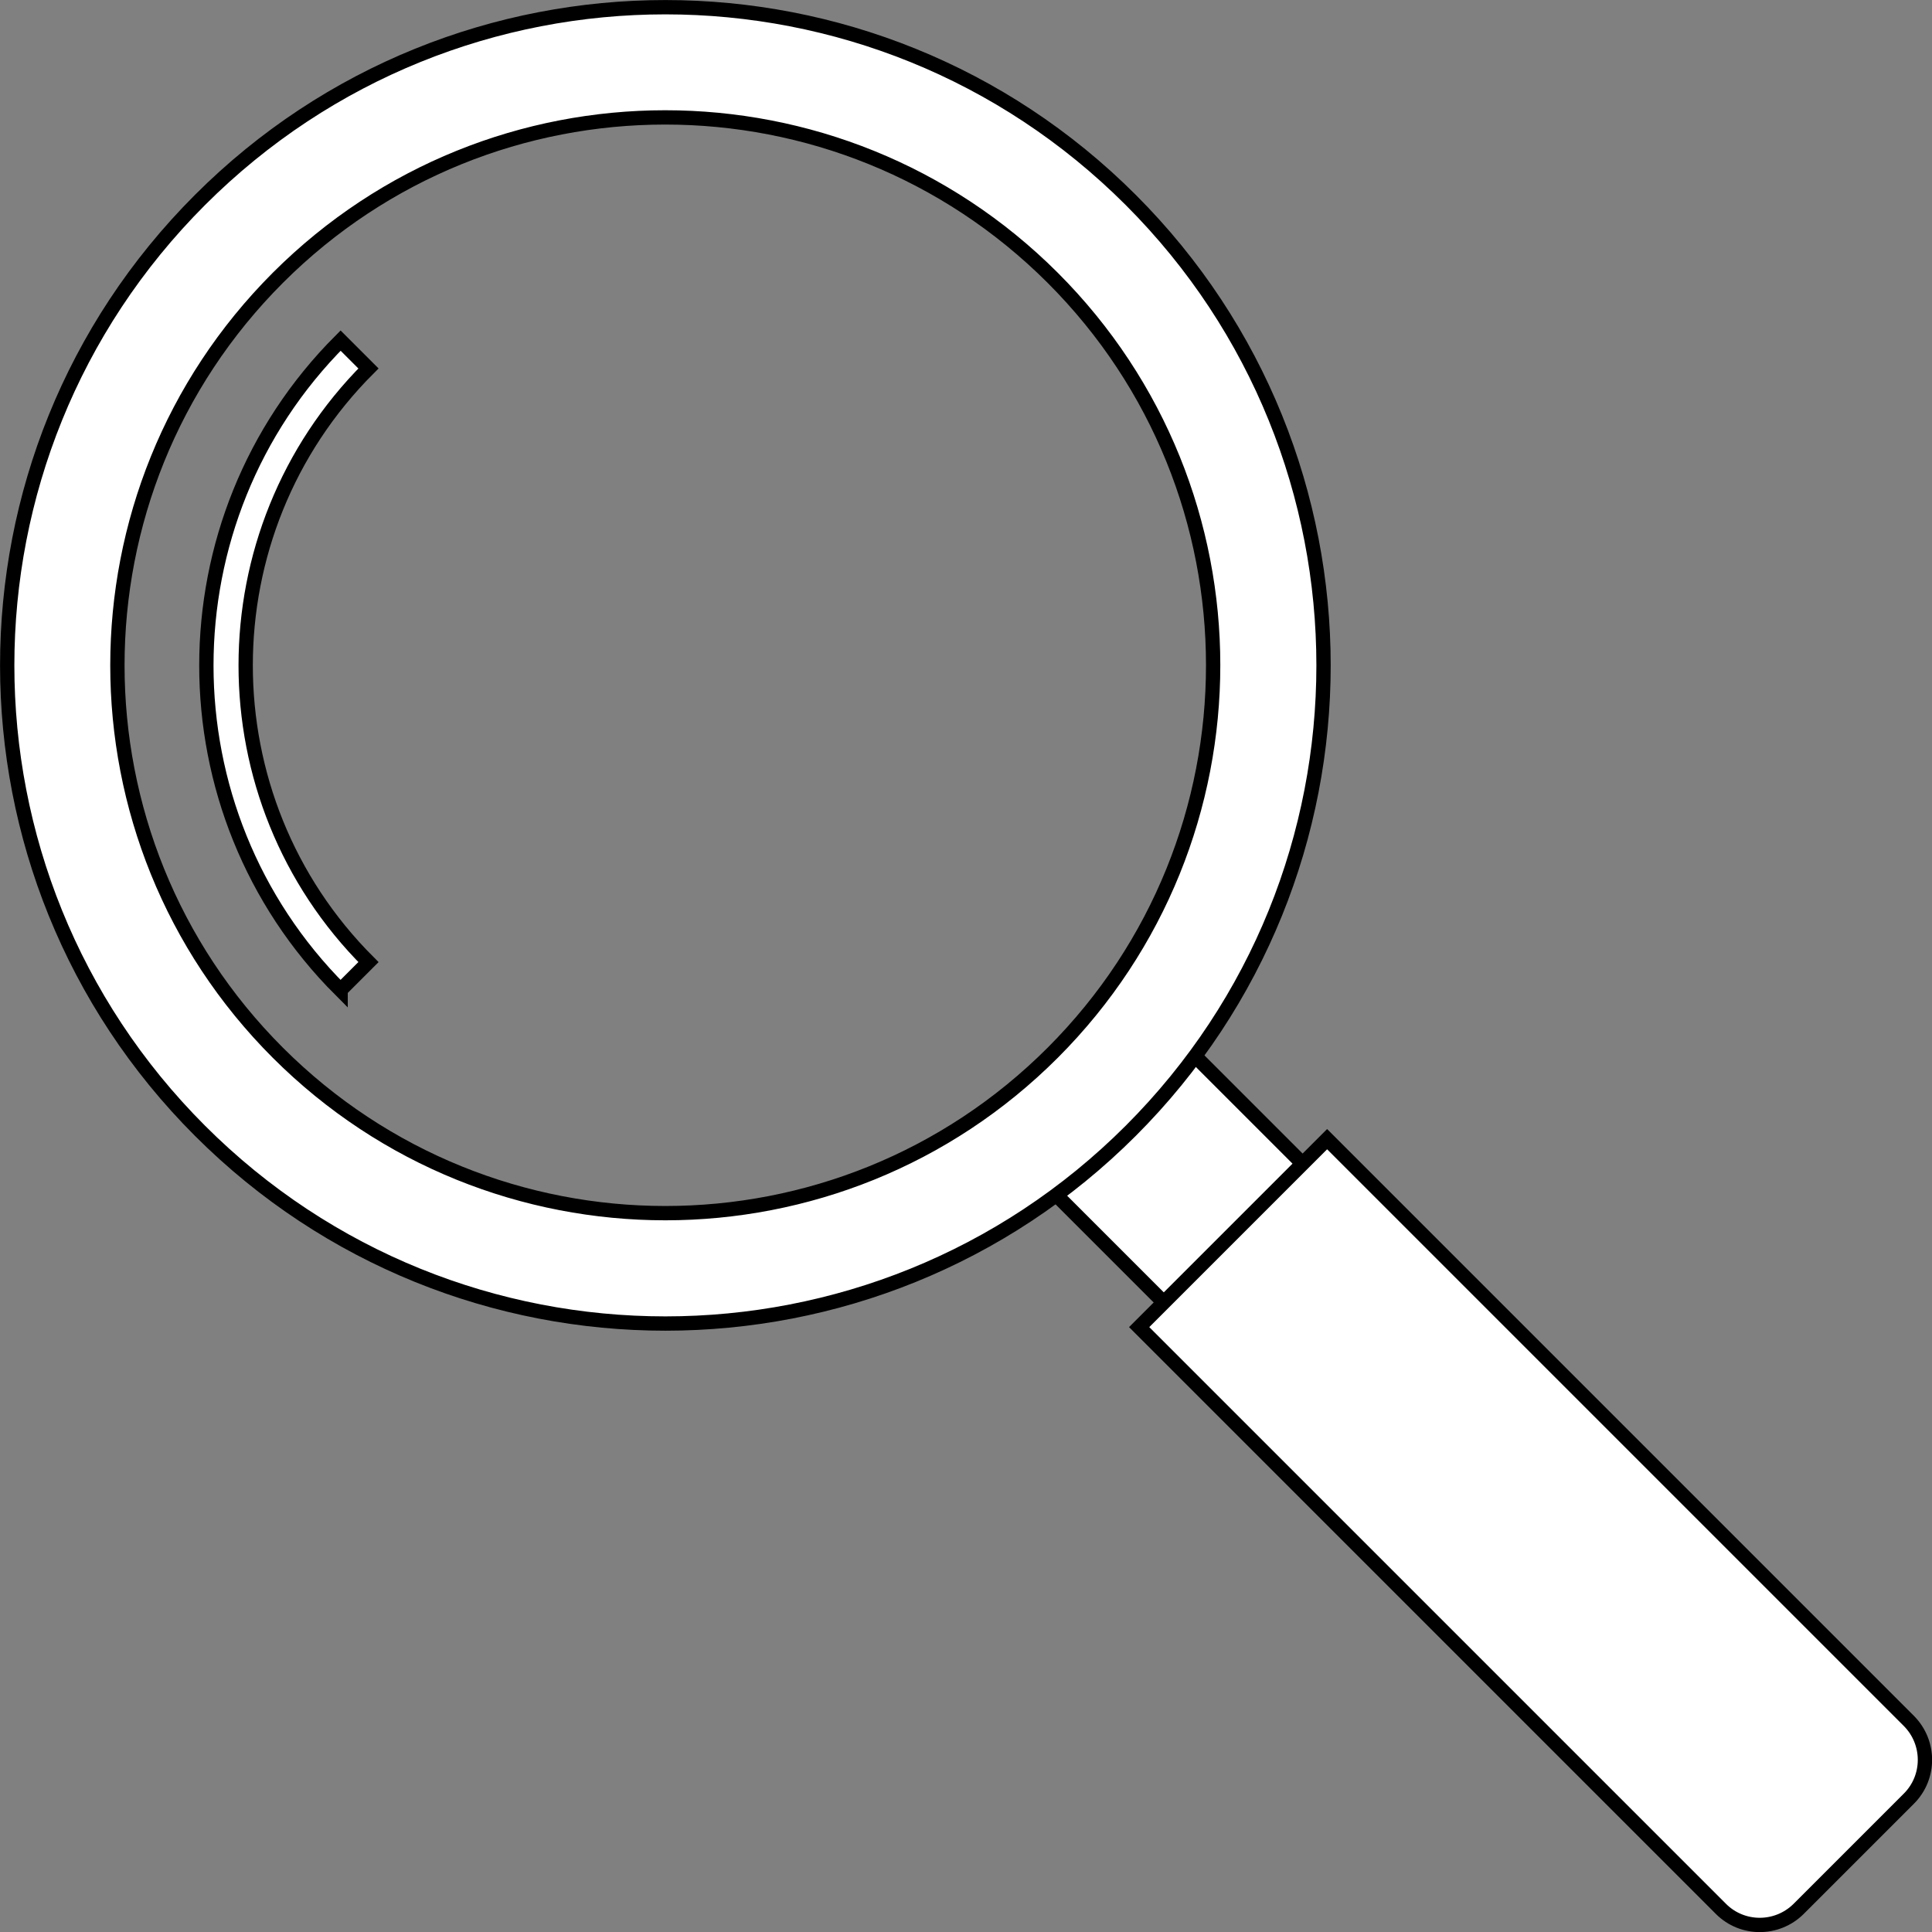 <?xml version="1.0" encoding="UTF-8"?>
<svg id="Layer_2" data-name="Layer 2" xmlns="http://www.w3.org/2000/svg" viewBox="0 0 101.25 101.25">
  <rect x="0" y="0" width="101.25" height="101.25" fill="#808080" stroke="none"/>
  <g id="OEM">
    <g>
      <g>
        <rect x="57.05" y="54.72" width="10.29" height="14.94" transform="translate(-25.76 62.19) rotate(-45)" style="fill: #fff; stroke: #000; stroke-miterlimit: 10; stroke-width: .75px;"/>
        <path d="m59.26,10.48C45.79-2.99,23.95-2.99,10.48,10.48c-13.47,13.47-13.47,35.31,0,48.78,13.47,13.47,35.31,13.47,48.78,0,13.47-13.47,13.47-35.31,0-48.78Zm-4.09,44.69c-11.21,11.21-29.39,11.21-40.61,0-11.21-11.21-11.21-29.39,0-40.61,11.21-11.21,29.39-11.21,40.61,0,11.21,11.21,11.21,29.39,0,40.61Z" style="fill: #fff; stroke: #000; stroke-miterlimit: 10; stroke-width: .75px;"/>
        <path d="m59.7,69.55l30.49,30.49c1.12,1.12,2.94,1.12,4.07,0l5.78-5.78c1.12-1.12,1.12-2.94,0-4.07l-30.49-30.49-9.84,9.84Z" style="fill: #fff; stroke: #000; stroke-miterlimit: 10; stroke-width: .75px;"/>
      </g>
      <path d="m17.85,51.89c-9.38-9.38-9.38-24.65,0-34.04l1.46,1.46c-8.58,8.58-8.58,22.54,0,31.11l-1.46,1.46Z" style="fill: #fff; stroke: #000; stroke-miterlimit: 10; stroke-width: .75px;"/>
    </g>
  </g>
</svg>